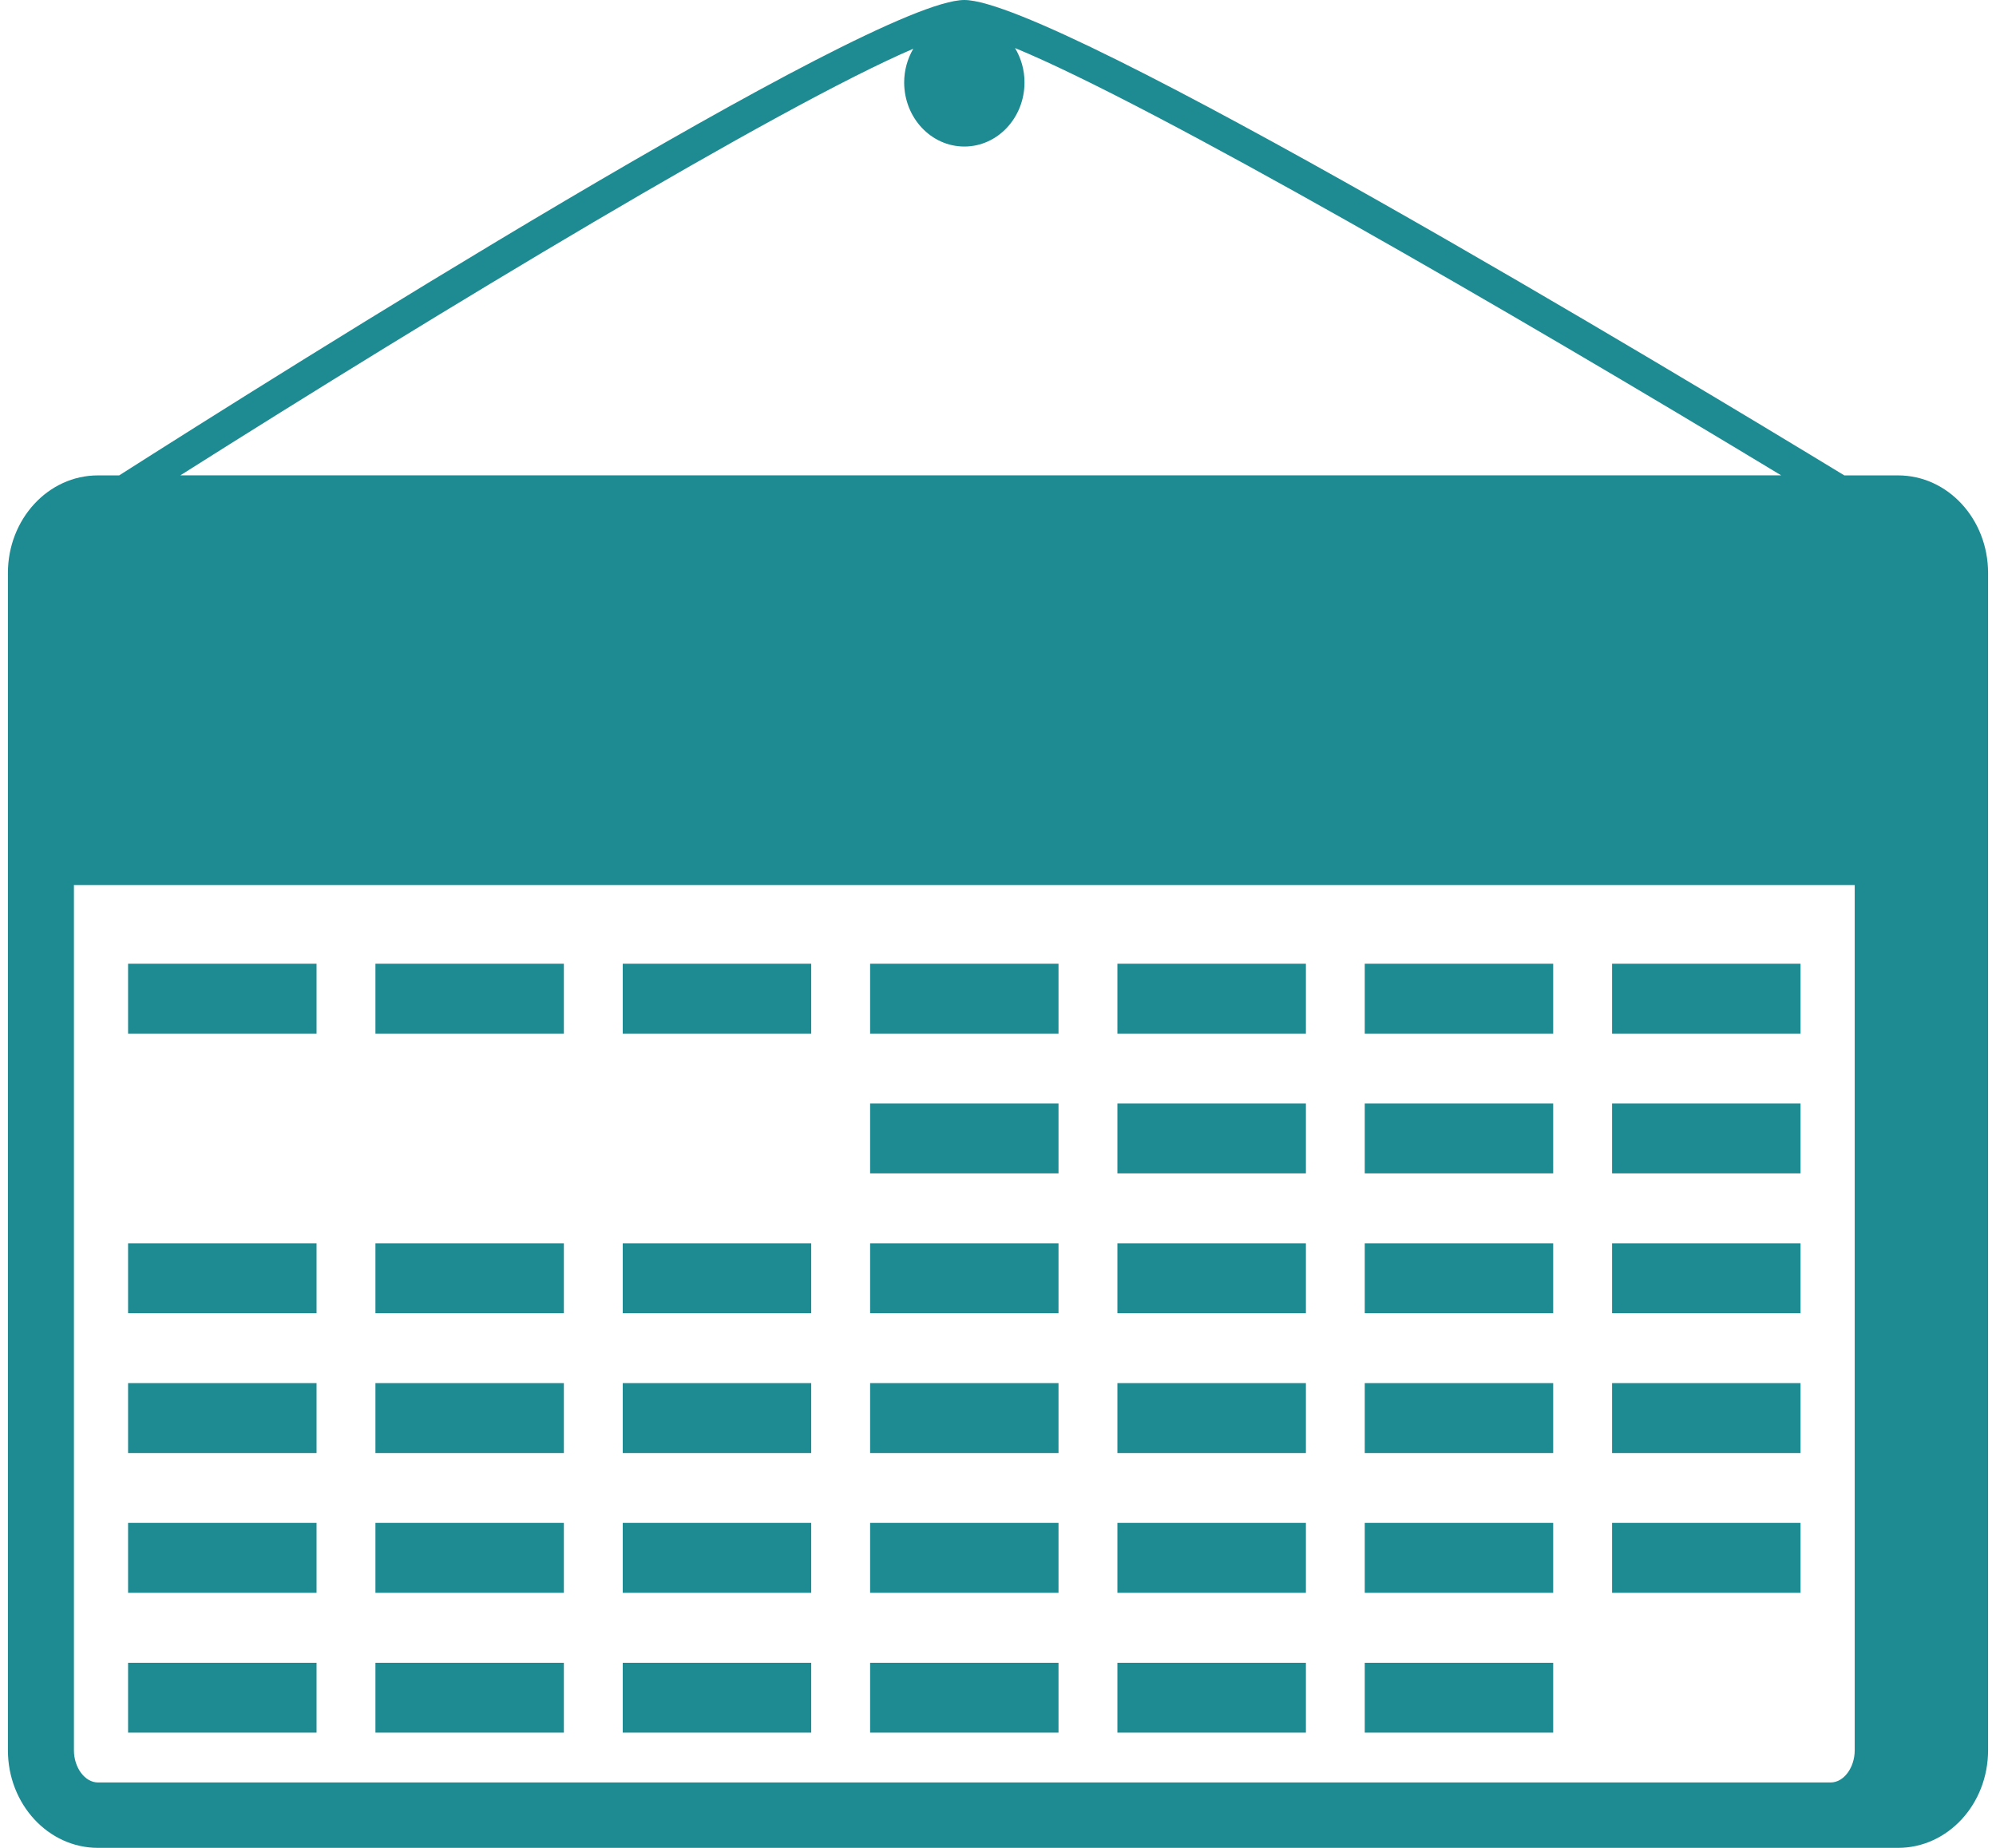 <svg width="108" height="100" viewBox="0 0 108 100" fill="none" xmlns="http://www.w3.org/2000/svg">
<g id="Group 113">
<path id="Vector" d="M6.93 52.153H17.128V55.935H6.93V52.153ZM20.314 52.153H30.51V55.935H20.314V52.153ZM33.696 52.153H43.894V55.935H33.696V52.153ZM47.08 52.153H57.274V55.935H47.08V52.153ZM60.46 52.153H70.66V55.935H60.46V52.153ZM73.844 52.153H84.04V55.935H73.844V52.153ZM87.226 52.153H97.424V55.935H87.226V52.153ZM47.08 59.719H57.274V63.5H47.08V59.719ZM60.46 59.719H70.66V63.5H60.46V59.719ZM73.844 59.719H84.04V63.5H73.844V59.719ZM87.226 59.719H97.424V63.5H87.226V59.719ZM6.93 67.282H17.128V71.068H6.93V67.282ZM20.314 67.282H30.51V71.068H20.314V67.282ZM33.696 67.282H43.894V71.068H33.696V67.282ZM47.08 67.282H57.274V71.068H47.08V67.282ZM60.46 67.282H70.66V71.068H60.46V67.282ZM73.844 67.282H84.04V71.068H73.844V67.282ZM87.226 67.282H97.424V71.068H87.226V67.282ZM6.93 74.85H17.128V78.634H6.93V74.85ZM20.314 74.85H30.51V78.634H20.314V74.85ZM33.696 74.85H43.894V78.634H33.696V74.85ZM47.08 74.85H57.274V78.634H47.08V74.85ZM60.46 74.85H70.66V78.634H60.46V74.85ZM73.844 74.85H84.04V78.634H73.844V74.85ZM87.226 74.85H97.424V78.634H87.226V74.85ZM6.93 82.414H17.128V86.198H6.93V82.414ZM20.314 82.414H30.51V86.198H20.314V82.414ZM33.696 82.414H43.894V86.198H33.696V82.414ZM47.08 82.414H57.274V86.198H47.08V82.414ZM60.46 82.414H70.66V86.198H60.46V82.414ZM73.844 82.414H84.04V86.198H73.844V82.414ZM87.226 82.414H97.424V86.198H87.226V82.414ZM6.93 89.984H17.128V93.764H6.93V89.984ZM20.314 89.984H30.51V93.764H20.314V89.984ZM33.696 89.984H43.894V93.764H33.696V89.984ZM47.08 89.984H57.274V93.764H47.08V89.984ZM60.46 89.984H70.66V93.764H60.46V89.984ZM73.844 89.984H84.04V93.764H73.844V89.984Z" fill="#1E8B93"/>
<path id="Vector_2" d="M102.702 25.727H99.793C90.998 20.373 57.171 0 52.178 0C47.177 0 14.879 20.355 6.448 25.727H5.298C2.609 25.727 0.428 28.089 0.428 31.009V94.718C0.428 97.636 2.609 100 5.298 100H102.703C105.391 100 107.571 97.636 107.571 94.718V31.009C107.571 28.089 105.391 25.727 102.702 25.727ZM49.416 2.638C49.094 3.19 48.924 3.818 48.923 4.457C48.923 6.375 50.38 7.93 52.18 7.93C53.977 7.93 55.434 6.375 55.434 4.457C55.434 3.773 55.243 3.139 54.921 2.6C62.395 5.682 81.634 16.809 96.377 25.725H9.757C23.784 16.845 42.116 5.768 49.416 2.638ZM100.355 94.718C100.355 95.661 99.761 96.461 99.057 96.461H5.298C4.595 96.461 4 95.661 4 94.718V47.896H100.355V94.718Z" fill="#1E8B93"/>
</g>
</svg>
